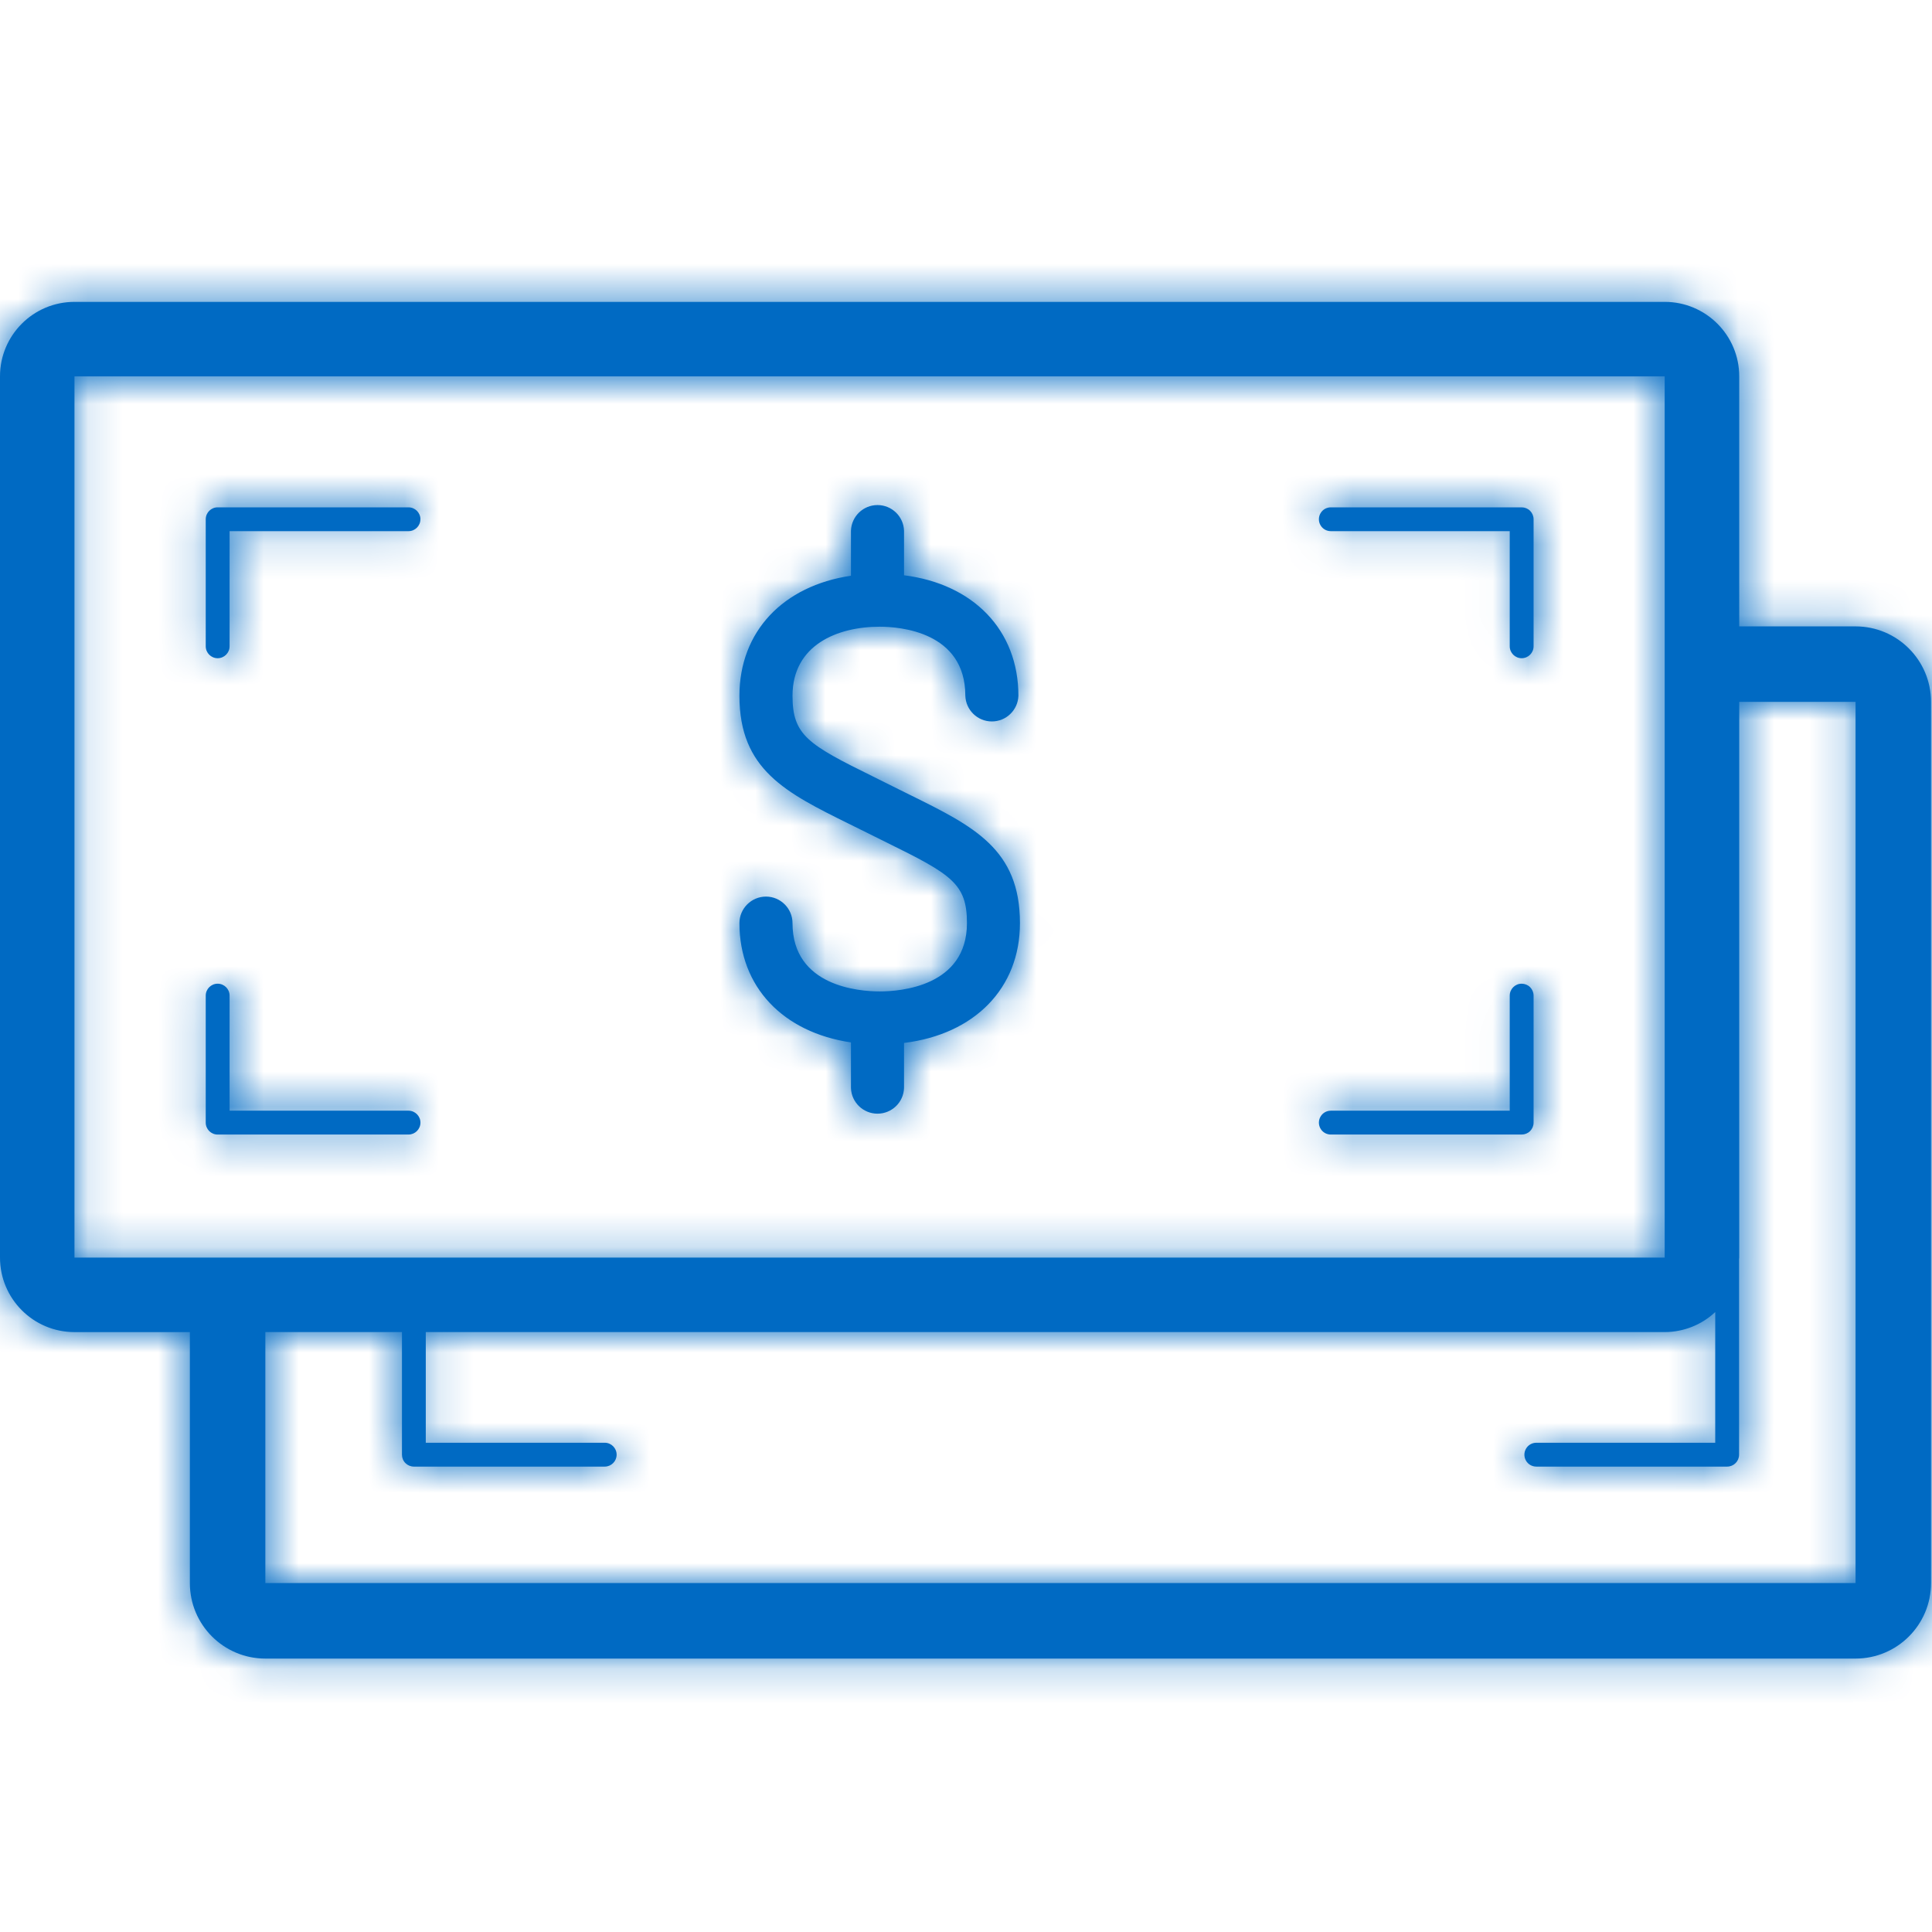 <svg width="55" height="55" viewBox="0 0 55 55" fill="none" xmlns="http://www.w3.org/2000/svg">
<path fill-rule="evenodd" clip-rule="evenodd" d="M54.972 45.067V19.98C54.972 18.794 54.01 17.832 52.824 17.832H49.512V10.714C49.512 9.543 48.562 8.594 47.391 8.594H2.121C0.949 8.594 0 9.543 0 10.714V35.801C0 36.972 0.949 37.922 2.121 37.922H5.405V45.067C5.405 46.254 6.367 47.216 7.553 47.216H52.824C54.01 47.216 54.972 46.254 54.972 45.067ZM25.899 22.626L24.86 22.109C23.001 21.193 22.561 20.933 22.561 19.807C22.561 18.358 23.844 17.841 25.044 17.841C25.615 17.841 27.481 17.984 27.481 19.807C27.495 20.215 27.829 20.538 28.236 20.538C28.644 20.538 28.978 20.215 28.992 19.807C28.992 17.939 27.709 16.625 25.736 16.377V15.108C25.722 14.701 25.388 14.378 24.98 14.378C24.573 14.378 24.239 14.701 24.225 15.108V16.39C22.296 16.675 21.05 17.976 21.05 19.808C21.05 21.913 22.367 22.563 24.189 23.463L24.192 23.464L25.232 23.98C27.09 24.895 27.527 25.155 27.527 26.279C27.527 28.082 25.626 28.224 25.044 28.224C24.462 28.224 22.561 28.082 22.561 26.279C22.561 25.865 22.223 25.524 21.806 25.524C21.389 25.524 21.05 25.865 21.05 26.279C21.05 28.099 22.297 29.392 24.225 29.675V30.974C24.239 31.381 24.573 31.704 24.98 31.704C25.388 31.704 25.722 31.381 25.736 30.974V29.69C27.736 29.446 29.037 28.138 29.036 26.279C29.036 24.175 27.723 23.526 25.904 22.628L25.899 22.626ZM11.629 15.121C11.816 15.121 11.968 14.97 11.968 14.782H11.969C11.969 14.595 11.816 14.443 11.629 14.443H6.196C6.009 14.443 5.857 14.595 5.857 14.782V18.398C5.857 18.586 6.009 18.738 6.196 18.738C6.384 18.738 6.536 18.586 6.536 18.398V15.121H11.629ZM6.536 31.619H11.629H11.629C11.816 31.619 11.969 31.771 11.969 31.959C11.969 32.146 11.816 32.298 11.629 32.298H6.196C6.009 32.298 5.857 32.147 5.857 31.959V28.343C5.857 28.156 6.009 28.004 6.196 28.004C6.384 28.004 6.536 28.156 6.536 28.343V31.619ZM43.318 14.443H37.886C37.764 14.443 37.652 14.507 37.592 14.612C37.531 14.717 37.531 14.847 37.592 14.952C37.652 15.057 37.764 15.121 37.886 15.121H42.979V18.398C42.979 18.586 43.131 18.738 43.319 18.738C43.506 18.738 43.658 18.586 43.658 18.398V14.782C43.658 14.692 43.622 14.606 43.559 14.542C43.495 14.478 43.408 14.443 43.319 14.443H43.318ZM42.979 28.343C42.979 28.156 43.131 28.004 43.318 28.004H43.319C43.408 28.004 43.495 28.039 43.559 28.103C43.622 28.167 43.658 28.253 43.658 28.343V31.959C43.658 32.049 43.622 32.135 43.559 32.199C43.495 32.263 43.408 32.298 43.319 32.298H37.886C37.764 32.298 37.652 32.234 37.592 32.129C37.531 32.024 37.531 31.894 37.592 31.789C37.652 31.684 37.764 31.619 37.886 31.619H42.979V28.343ZM47.39 35.801V10.714H2.12V35.801H47.39ZM49.512 19.98H52.824V45.066H7.554V37.921H11.443V41.412C11.443 41.502 11.478 41.588 11.542 41.652C11.606 41.715 11.692 41.751 11.782 41.751H17.215C17.402 41.751 17.554 41.599 17.554 41.412C17.554 41.224 17.402 41.072 17.215 41.072H12.121V37.921H47.392C47.926 37.92 48.44 37.717 48.829 37.352V41.072H43.736C43.614 41.072 43.502 41.137 43.442 41.242C43.381 41.347 43.381 41.477 43.442 41.582C43.502 41.687 43.614 41.751 43.736 41.751H49.169C49.356 41.751 49.508 41.599 49.508 41.412V35.846C49.508 35.831 49.512 35.817 49.512 35.801V19.98Z" fill="#006AC3"/>
<mask id="mask0" mask-type="alpha" maskUnits="userSpaceOnUse" x="0" y="8" width="55" height="40">
<path fill-rule="evenodd" clip-rule="evenodd" d="M54.972 45.067V19.98C54.972 18.794 54.01 17.832 52.824 17.832H49.512V10.714C49.512 9.543 48.562 8.594 47.391 8.594H2.121C0.949 8.594 0 9.543 0 10.714V35.801C0 36.972 0.949 37.922 2.121 37.922H5.405V45.067C5.405 46.254 6.367 47.216 7.553 47.216H52.824C54.01 47.216 54.972 46.254 54.972 45.067ZM25.899 22.626L24.86 22.109C23.001 21.193 22.561 20.933 22.561 19.807C22.561 18.358 23.844 17.841 25.044 17.841C25.615 17.841 27.481 17.984 27.481 19.807C27.495 20.215 27.829 20.538 28.236 20.538C28.644 20.538 28.978 20.215 28.992 19.807C28.992 17.939 27.709 16.625 25.736 16.377V15.108C25.722 14.701 25.388 14.378 24.98 14.378C24.573 14.378 24.239 14.701 24.225 15.108V16.39C22.296 16.675 21.05 17.976 21.05 19.808C21.05 21.913 22.367 22.563 24.189 23.463L24.192 23.464L25.232 23.98C27.09 24.895 27.527 25.155 27.527 26.279C27.527 28.082 25.626 28.224 25.044 28.224C24.462 28.224 22.561 28.082 22.561 26.279C22.561 25.865 22.223 25.524 21.806 25.524C21.389 25.524 21.05 25.865 21.05 26.279C21.05 28.099 22.297 29.392 24.225 29.675V30.974C24.239 31.381 24.573 31.704 24.98 31.704C25.388 31.704 25.722 31.381 25.736 30.974V29.69C27.736 29.446 29.037 28.138 29.036 26.279C29.036 24.175 27.723 23.526 25.904 22.628L25.899 22.626ZM11.629 15.121C11.816 15.121 11.968 14.97 11.968 14.782H11.969C11.969 14.595 11.816 14.443 11.629 14.443H6.196C6.009 14.443 5.857 14.595 5.857 14.782V18.398C5.857 18.586 6.009 18.738 6.196 18.738C6.384 18.738 6.536 18.586 6.536 18.398V15.121H11.629ZM6.536 31.619H11.629H11.629C11.816 31.619 11.969 31.771 11.969 31.959C11.969 32.146 11.816 32.298 11.629 32.298H6.196C6.009 32.298 5.857 32.147 5.857 31.959V28.343C5.857 28.156 6.009 28.004 6.196 28.004C6.384 28.004 6.536 28.156 6.536 28.343V31.619ZM43.318 14.443H37.886C37.764 14.443 37.652 14.507 37.592 14.612C37.531 14.717 37.531 14.847 37.592 14.952C37.652 15.057 37.764 15.121 37.886 15.121H42.979V18.398C42.979 18.586 43.131 18.738 43.319 18.738C43.506 18.738 43.658 18.586 43.658 18.398V14.782C43.658 14.692 43.622 14.606 43.559 14.542C43.495 14.478 43.408 14.443 43.319 14.443H43.318ZM42.979 28.343C42.979 28.156 43.131 28.004 43.318 28.004H43.319C43.408 28.004 43.495 28.039 43.559 28.103C43.622 28.167 43.658 28.253 43.658 28.343V31.959C43.658 32.049 43.622 32.135 43.559 32.199C43.495 32.263 43.408 32.298 43.319 32.298H37.886C37.764 32.298 37.652 32.234 37.592 32.129C37.531 32.024 37.531 31.894 37.592 31.789C37.652 31.684 37.764 31.619 37.886 31.619H42.979V28.343ZM47.39 35.801V10.714H2.12V35.801H47.39ZM49.512 19.98H52.824V45.066H7.554V37.921H11.443V41.412C11.443 41.502 11.478 41.588 11.542 41.652C11.606 41.715 11.692 41.751 11.782 41.751H17.215C17.402 41.751 17.554 41.599 17.554 41.412C17.554 41.224 17.402 41.072 17.215 41.072H12.121V37.921H47.392C47.926 37.92 48.44 37.717 48.829 37.352V41.072H43.736C43.614 41.072 43.502 41.137 43.442 41.242C43.381 41.347 43.381 41.477 43.442 41.582C43.502 41.687 43.614 41.751 43.736 41.751H49.169C49.356 41.751 49.508 41.599 49.508 41.412V35.846C49.508 35.831 49.512 35.817 49.512 35.801V19.98Z" fill="white"/>
</mask>
<g mask="url(#mask0)">
<rect width="56" height="55" fill="#006AC3"/>
</g>
</svg>
